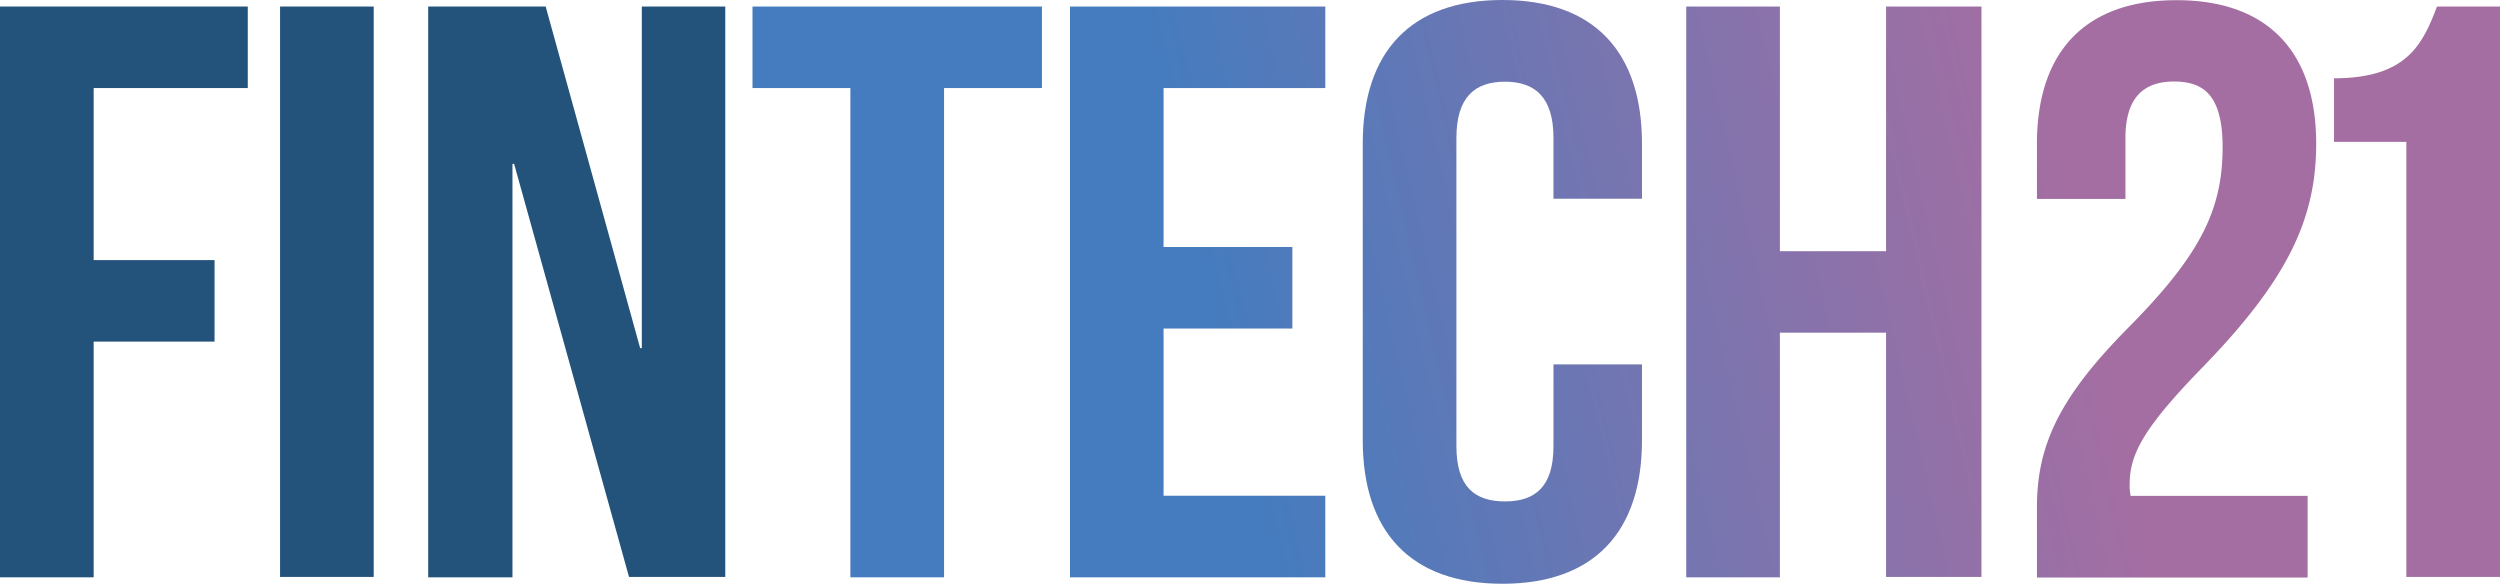 <svg xmlns="http://www.w3.org/2000/svg" xmlns:xlink="http://www.w3.org/1999/xlink" viewBox="0 0 271.73 63.45"><defs><style>.cls-1{fill:#23537b;}.cls-2{fill:url(#linear-gradient);}.cls-3{fill:url(#linear-gradient-2);}.cls-4{fill:url(#linear-gradient-3);}.cls-5{fill:url(#linear-gradient-4);}.cls-6{fill:url(#linear-gradient-5);}.cls-7{fill:url(#linear-gradient-6);}</style><linearGradient id="linear-gradient" x1="128.55" y1="23.29" x2="274.4" y2="-10.56" gradientUnits="userSpaceOnUse"><stop offset="0" stop-color="#447cbf"/><stop offset="0.4" stop-color="#8473ac"/><stop offset="0.63" stop-color="#a46ea2"/></linearGradient><linearGradient id="linear-gradient-2" x1="130.49" y1="31.65" x2="276.34" y2="-2.19" xlink:href="#linear-gradient"/><linearGradient id="linear-gradient-3" x1="132.19" y1="38.95" x2="278.03" y2="5.1" xlink:href="#linear-gradient"/><linearGradient id="linear-gradient-4" x1="134.03" y1="46.88" x2="279.87" y2="13.04" xlink:href="#linear-gradient"/><linearGradient id="linear-gradient-5" x1="136.15" y1="56.03" x2="282" y2="22.18" xlink:href="#linear-gradient"/><linearGradient id="linear-gradient-6" x1="137.55" y1="62.07" x2="283.4" y2="28.22" xlink:href="#linear-gradient"/></defs><title>fintech21-grd-logo</title><g id="Layer_2" data-name="Layer 2"><g id="Layer_1-2" data-name="Layer 1"><path class="cls-1" d="M10.18,28.27H23.32v8.86H10.18V62.75H0V.71H26.93V9.57H10.18Z"/><path class="cls-1" d="M30.44.71H40.62v62H30.44Z"/><path class="cls-1" d="M55.88,17.81H55.7V62.75H46.54V.71H59.31L69.58,37.84h.18V.71h9.07v62H68.37Z"/><path class="cls-2" d="M81.79.71h31.46V9.57H102.61V62.75H92.43V9.57H81.79Z"/><path class="cls-3" d="M126.47,26.85h14v8.86h-14V53.88h17.58v8.87H116.3V.71h27.75V9.57H126.47Z"/><path class="cls-4" d="M178.47,39.61v8.25c0,9.92-5.18,15.59-15.17,15.59s-15.18-5.67-15.18-15.59V15.6C148.12,5.67,153.3,0,163.3,0s15.17,5.67,15.17,15.6v6h-9.62V15c0-4.43-2-6.12-5.27-6.12S158.3,10.55,158.3,15v33.5c0,4.43,2,6,5.28,6s5.27-1.59,5.27-6V39.61Z"/><path class="cls-5" d="M193.46,62.75H183.28V.71h10.18V27.3H205V.71h10.37v62H205V36.16H193.46Z"/><path class="cls-6" d="M236.3,8.86c-3.24,0-5.28,1.69-5.28,6.12v6.64H221.4v-6c0-9.93,5.18-15.6,15.17-15.6s15.18,5.67,15.18,15.6c0,8.24-3.15,14.89-12.59,24.55-6,6.2-7.68,9.12-7.68,12.4a5.92,5.92,0,0,0,.1,1.33h19.24v8.87H221.4V55.12c0-6.91,2.59-12.14,10.18-19.76,7.77-7.89,10-12.76,10-19.41C241.57,10.37,239.53,8.86,236.3,8.86Z"/><path class="cls-7" d="M253.69,8.51c7.86,0,9.62-3.64,11.19-7.8h6.85v62H261.55V15.42h-7.86Z"/></g></g></svg>